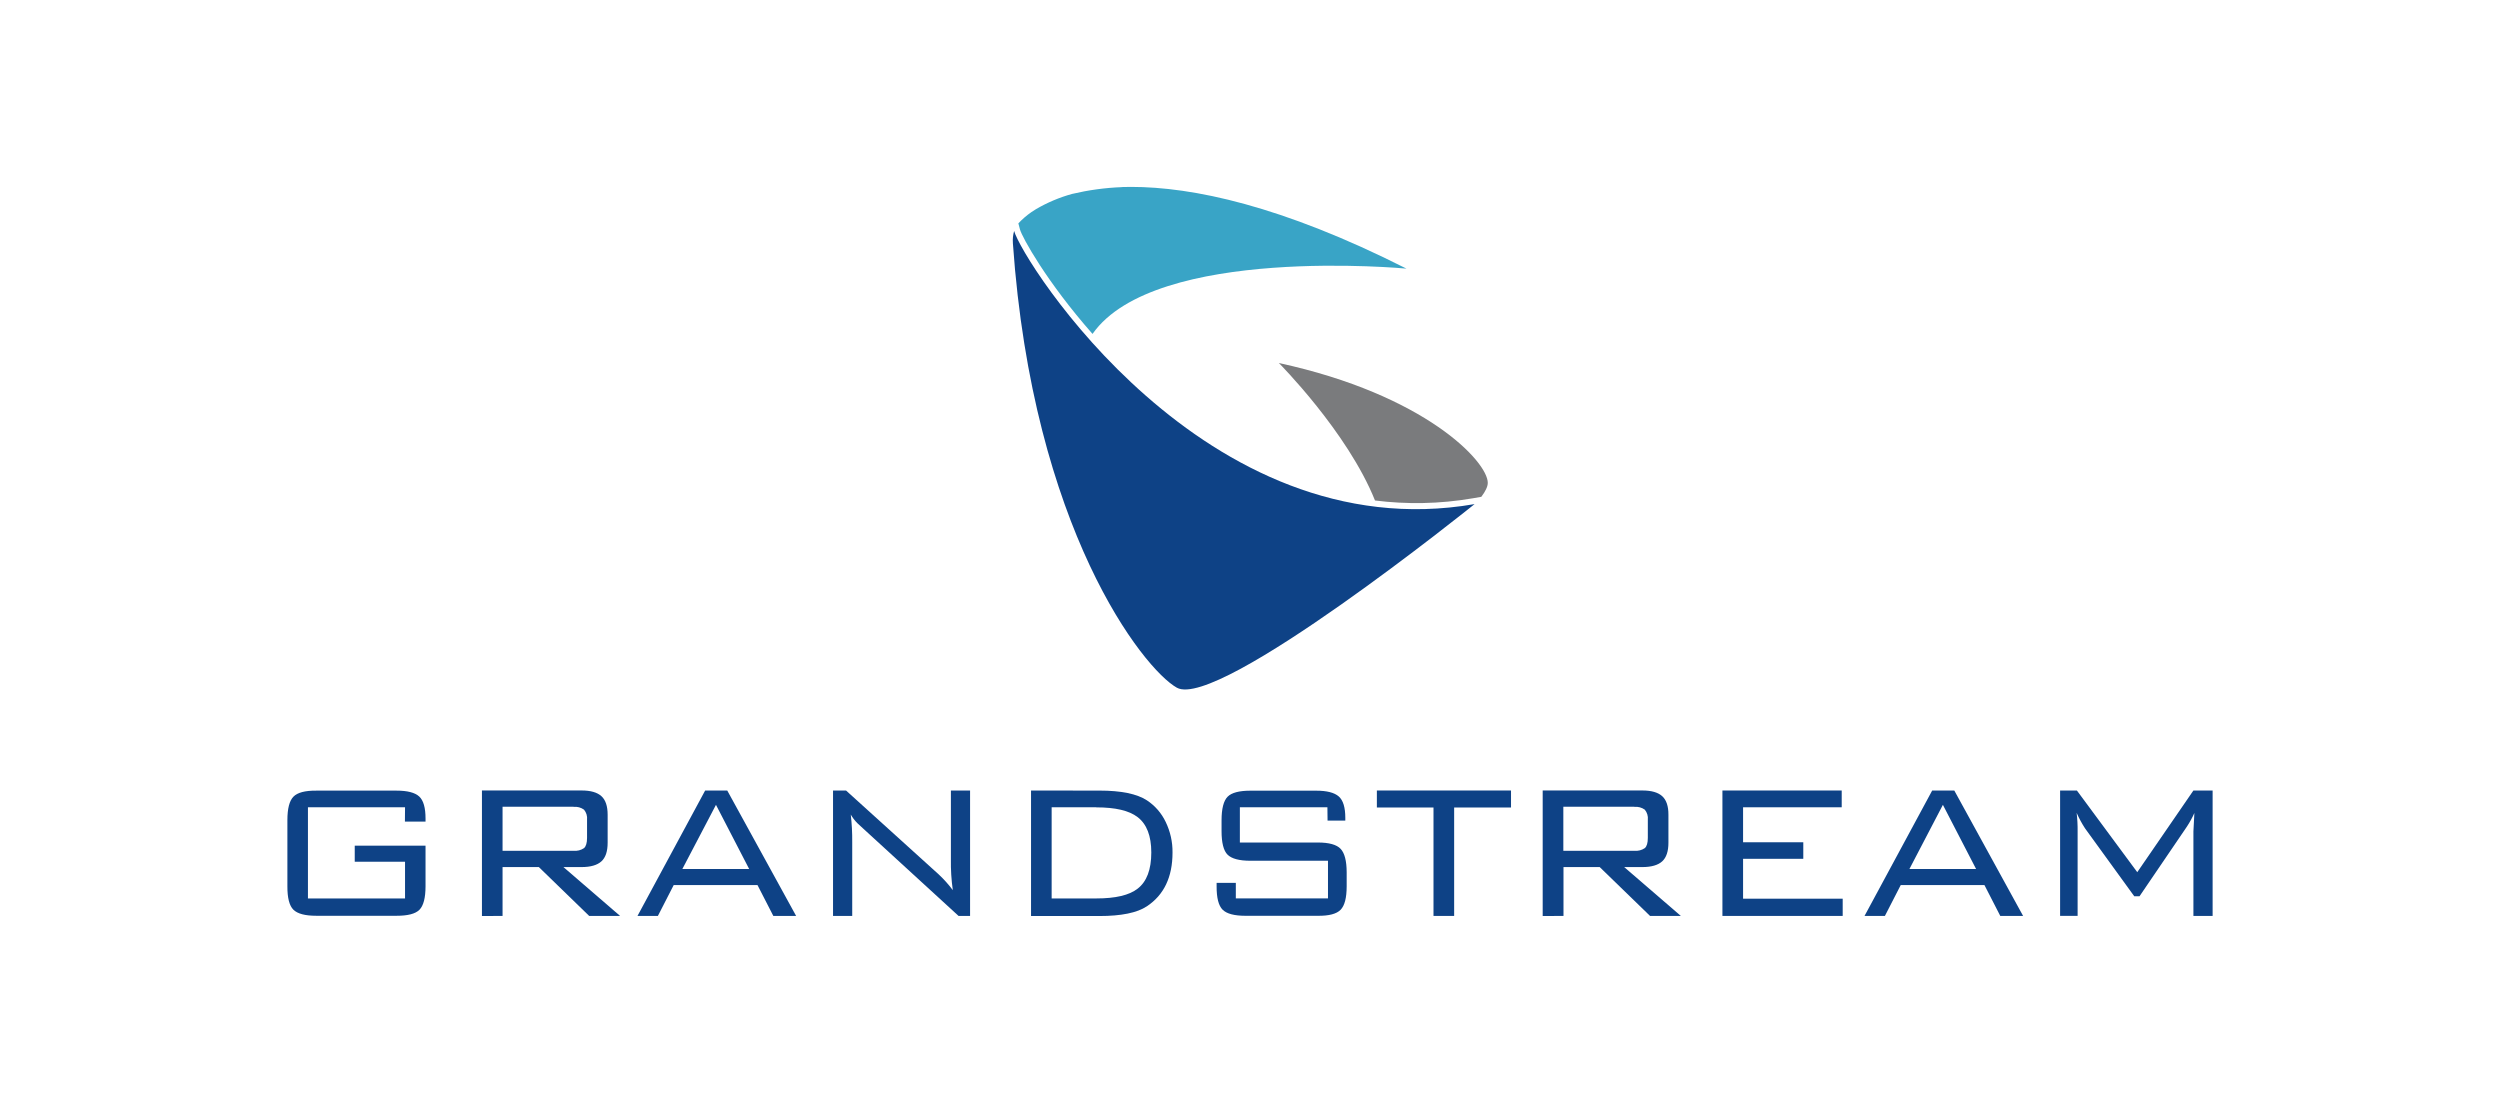 <?xml version="1.0" encoding="UTF-8"?> <svg xmlns="http://www.w3.org/2000/svg" id="Layer_1" width="170" height="75" viewBox="0 0 170 75"><defs><style>.cls-1{fill:#0e4286;}.cls-2{fill:#39a4c6;}.cls-3{fill:#7a7b7d;}</style></defs><path class="cls-1" d="m27.542,54.895h-6.602v6.199h6.602v-2.498h-3.42v-1.09h4.814v2.761c0,.781-.137,1.313-.411,1.595-.277.281-.799.411-1.558.411h-5.456c-.761,0-1.28-.137-1.558-.411-.278-.274-.415-.805-.411-1.595v-4.498c0-.783.137-1.314.411-1.595.274-.281.793-.417,1.558-.411h5.452c.739,0,1.253.133,1.542.398.289.265.432.766.431,1.503v.205h-1.402l.008-.975Z"></path><path class="cls-1" d="m39.004,54.86h-4.83v2.993h4.83c.251.025.502-.039.71-.181.135-.121.205-.353.205-.696v-1.232c.027-.247-.047-.494-.205-.686-.205-.149-.458-.217-.71-.191m-6.232,7.423v-8.538h6.774c.617,0,1.067.129,1.351.388s.423.679.423,1.265v1.901c0,.585-.14,1.008-.423,1.265s-.733.39-1.351.39h-1.232l3.851,3.321h-2.102l-3.422-3.321h-2.467v3.321l-1.402.008Z"></path><path class="cls-1" d="m46.399,59.093h4.545l-2.258-4.364-2.287,4.364Zm-3.05,3.19l4.602-8.529h1.501l4.684,8.529h-1.55l-1.078-2.1h-5.696l-1.076,2.1h-1.388Z"></path><path class="cls-1" d="m56.646,62.283v-8.529h.883l6.3,5.703c.353.329.675.689.963,1.076-.099-.695-.143-1.398-.131-2.1v-4.678h1.304v8.529h-.782l-6.479-5.935c-.24-.22-.376-.347-.411-.38-.171-.173-.32-.368-.441-.579.072.62.105,1.244.099,1.868v5.025h-1.304Z"></path><path class="cls-1" d="m74.55,54.895h-3.038v6.199h3.038c1.306,0,2.241-.221,2.806-.663.621-.476.932-1.297.932-2.463,0-1.129-.311-1.931-.932-2.406-.575-.442-1.51-.662-2.806-.661m.205-1.141c1.478,0,2.555.22,3.231.661.554.364.997.873,1.281,1.472.314.648.473,1.361.464,2.082,0,1.665-.582,2.883-1.745,3.654-.664.441-1.741.661-3.231.661h-4.645v-8.535l4.645.006Z"></path><path class="cls-1" d="m90.264,54.895h-5.953v2.396h5.302c.762,0,1.279.144,1.55.431.271.287.408.816.411,1.587v.959c0,.781-.137,1.313-.411,1.595-.274.282-.79.419-1.55.411h-4.914c-.761,0-1.28-.137-1.558-.411-.278-.274-.415-.805-.411-1.595v-.232h1.306v1.055h6.267v-2.56h-5.284c-.749,0-1.265-.14-1.542-.411s-.411-.821-.411-1.595v-.745c0-.792.14-1.328.411-1.603s.792-.411,1.542-.411h4.487c.718,0,1.228.13,1.527.39.3.26.449.747.448,1.462v.181h-1.207l-.01-.903Z"></path><polygon class="cls-1" points="98.882 54.91 98.882 62.283 97.478 62.283 97.478 54.91 93.627 54.91 93.627 53.754 102.749 53.754 102.749 54.91 98.882 54.91"></polygon><path class="cls-1" d="m111.137,54.86h-4.83v2.993h4.83c.251.025.502-.039.71-.181.137-.12.205-.352.205-.696v-1.232c.027-.247-.047-.494-.205-.686-.206-.148-.458-.216-.71-.191m-6.234,7.423v-8.538h6.774c.617,0,1.068.129,1.353.388s.426.68.423,1.265v1.901c0,.585-.142,1.008-.423,1.265s-.735.39-1.353.39h-1.232l3.851,3.321h-2.094l-3.422-3.321h-2.463v3.321l-1.414.008Z"></path><polygon class="cls-1" points="117.125 62.283 117.125 53.754 125.236 53.754 125.236 54.895 118.529 54.895 118.529 57.274 122.624 57.274 122.624 58.399 118.529 58.399 118.529 61.111 125.303 61.111 125.303 62.283 117.125 62.283"></polygon><path class="cls-1" d="m129.84,59.093h4.535l-2.258-4.364-2.277,4.364Zm-3.052,3.19l4.602-8.529h1.501l4.68,8.529h-1.552l-1.078-2.1h-5.69l-1.078,2.1h-1.386Z"></path><path class="cls-1" d="m141.212,55.275c.049.417.071.837.066,1.256v5.748h-1.191v-8.525h1.141l4.106,5.555,3.818-5.555h1.306v8.531h-1.306v-5.748l.066-1.256c-.144.322-.313.631-.507.926l-3.223,4.738h-.359l-3.344-4.613c-.22-.336-.411-.69-.573-1.057"></path><path class="cls-1" d="m68.876,16.539c1.355,19.393,8.858,28.944,11.151,30.225,2.8,1.564,20.245-12.485,20.245-12.485-18.342,3.182-30.792-16.605-31.311-18.574-.076.267-.105.545-.084.821"></path><path class="cls-2" d="m69.358,15.601c.14.529,1.819,3.572,4.934,7.106,4.25-6.067,21.347-4.441,21.347-4.441-8.496-4.296-14.552-5.557-18.736-5.557-.205,0-.411,0-.616.01l-.006.006c-1.136.045-2.266.199-3.373.46-.863.237-1.691.587-2.463,1.039-.107.066-.205.135-.318.205-.319.221-.613.476-.878.76l.109.412Z"></path><path class="cls-3" d="m100.202,33.875l.527-.091c.277-.362.44-.696.44-.951,0-1.441-4.268-5.996-14.205-8.147,0,0,4.668,4.684,6.536,9.347,2.115.267,4.355.25,6.702-.157Z"></path></svg> 